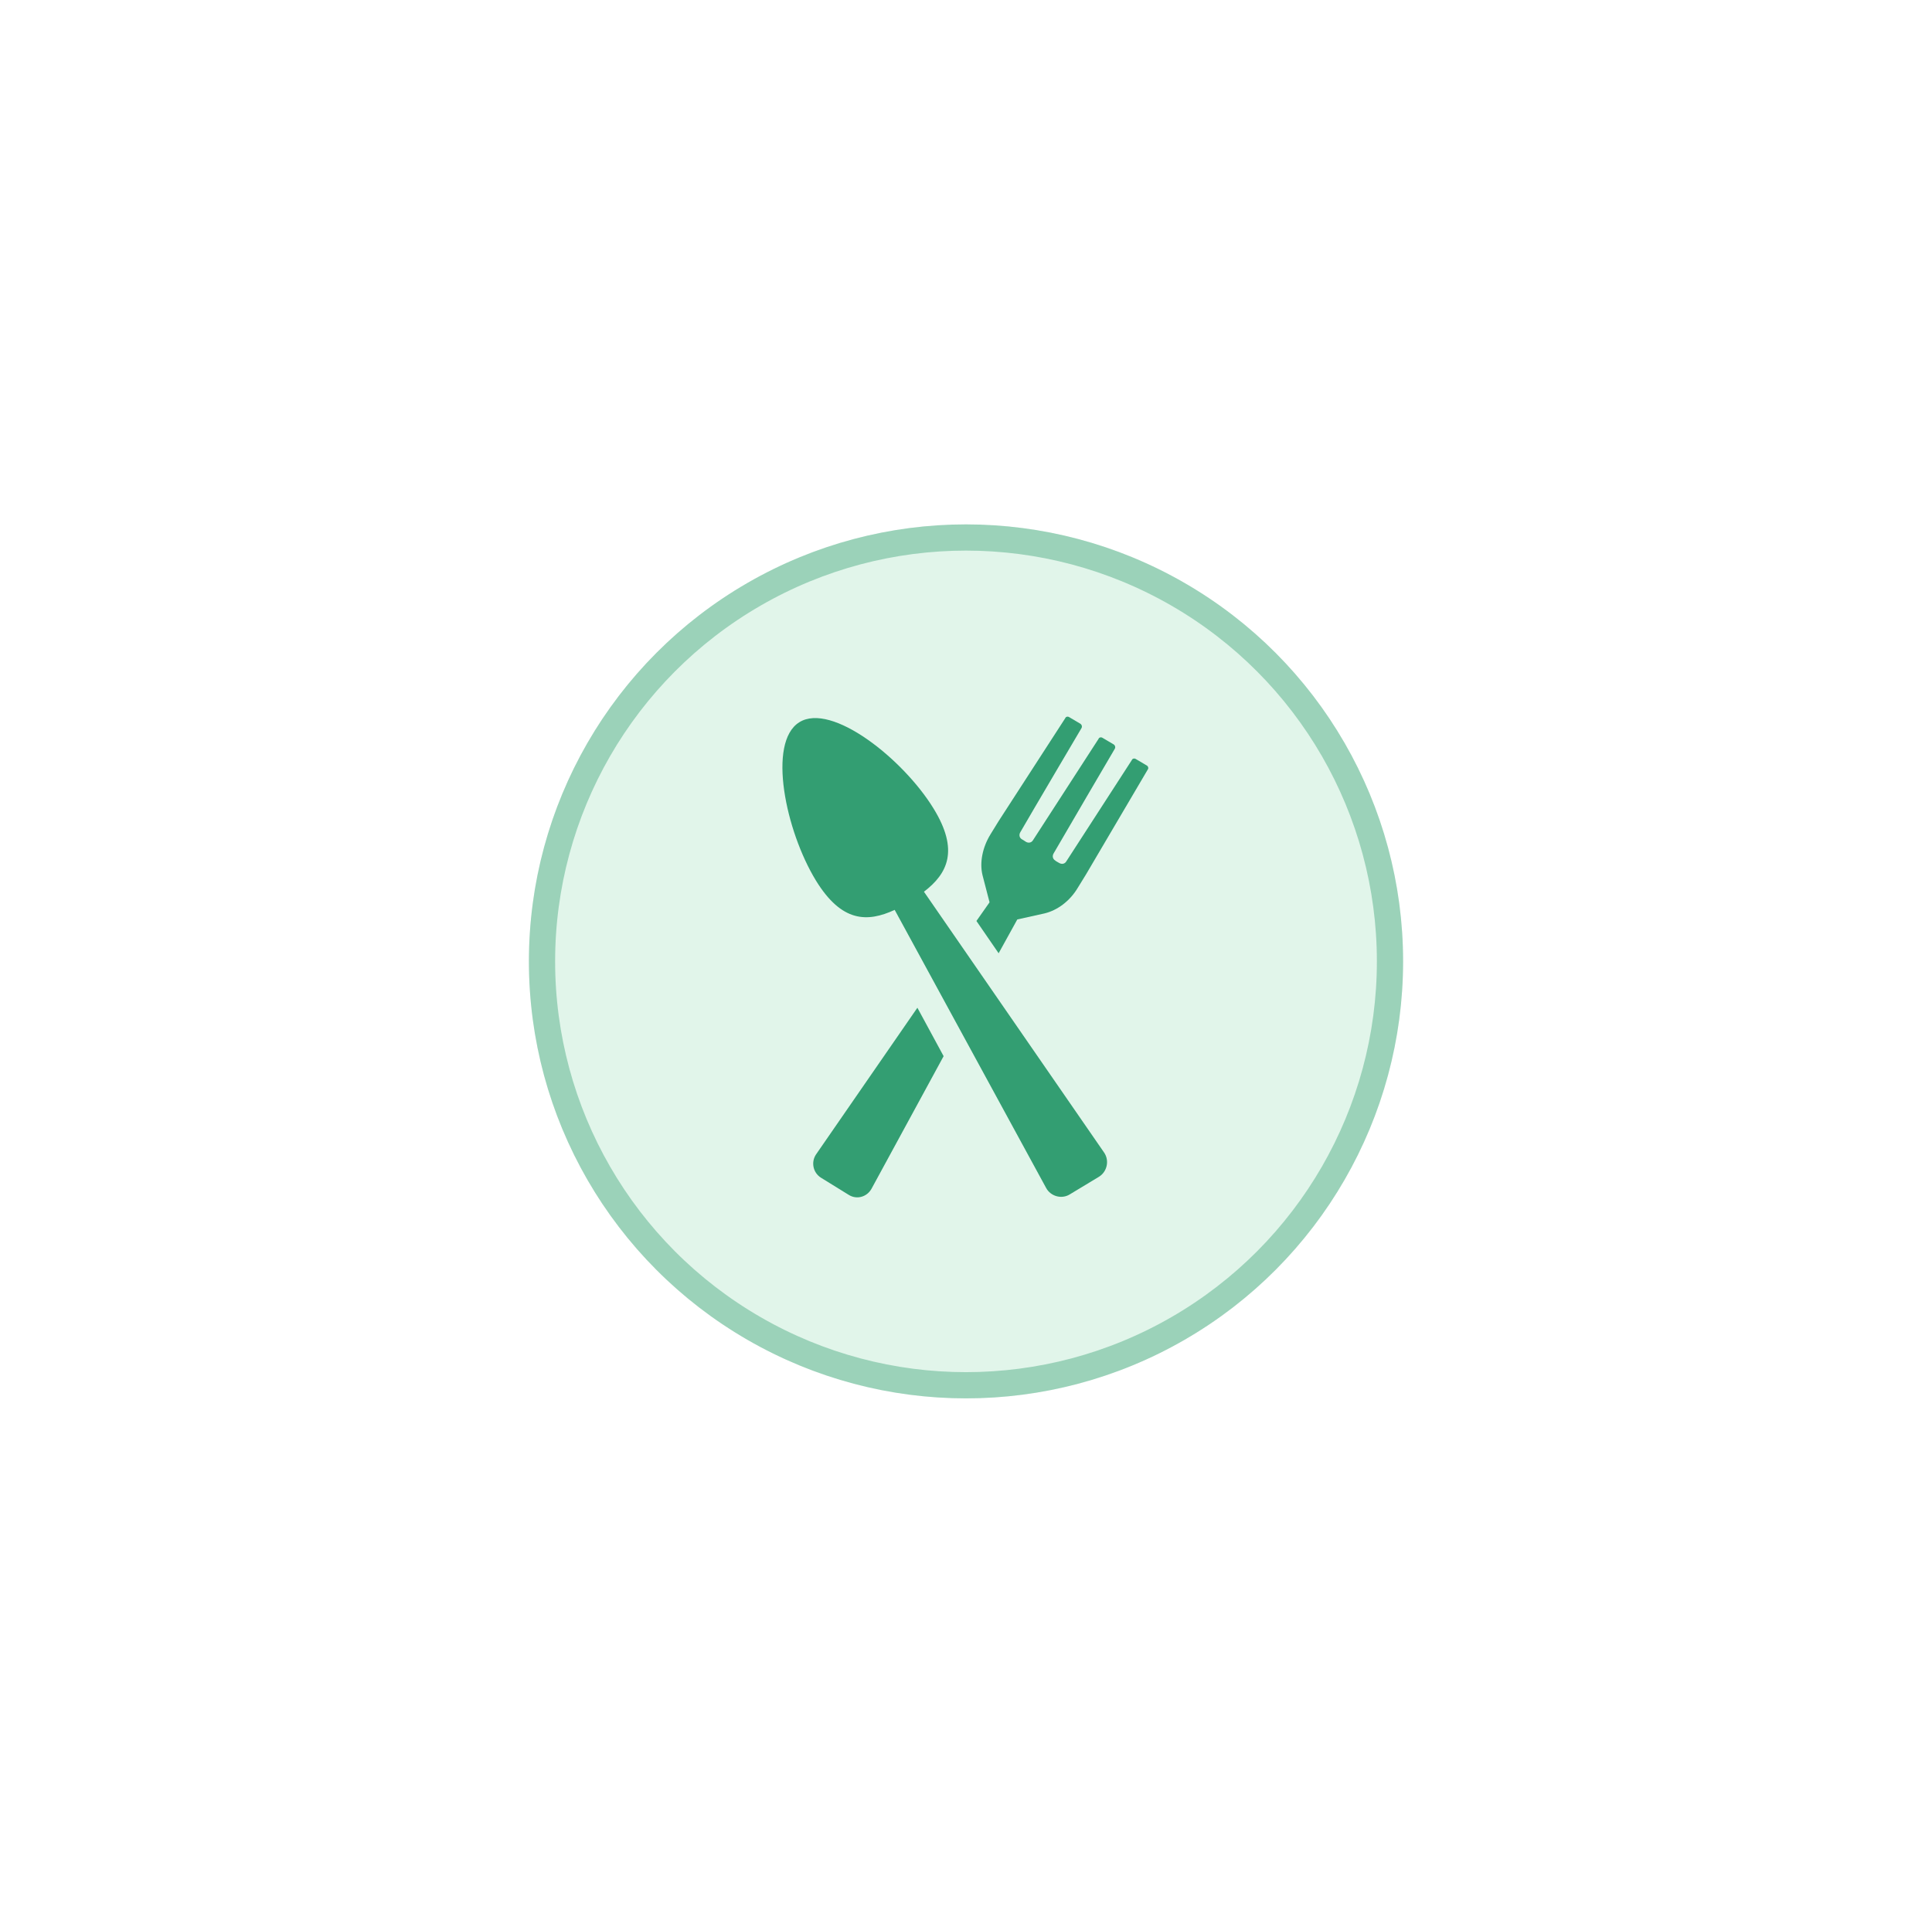 <svg width="221" height="220" viewBox="0 0 221 220" fill="none" xmlns="http://www.w3.org/2000/svg">
<g filter="url(#filter0_d_258087_18942)">
<circle cx="110.5" cy="110" r="50" fill="#E1F5EA"/>
<circle cx="110.5" cy="110" r="48.5" stroke="#339E72" stroke-opacity="0.4" stroke-width="3"/>
</g>
<path d="M93.338 132.1C92.761 132.966 92.992 134.178 93.915 134.755L97.09 136.718C98.013 137.295 99.168 136.948 99.687 136.025L107.94 120.846L104.939 115.305L93.338 132.1Z" fill="#339E72"/>
<path d="M131.202 87.601L129.932 86.85C129.759 86.735 129.528 86.793 129.47 86.966L121.967 98.567C121.794 98.856 121.448 98.913 121.159 98.74C120.986 98.625 120.813 98.567 120.697 98.451C120.409 98.278 120.351 97.932 120.524 97.644C121.852 95.335 127.508 85.696 127.508 85.696C127.624 85.523 127.566 85.292 127.393 85.177L126.123 84.426C125.95 84.311 125.719 84.369 125.661 84.542L118.158 96.143C117.985 96.432 117.638 96.489 117.35 96.316C117.177 96.201 117.004 96.085 116.888 96.027C116.599 95.854 116.542 95.508 116.715 95.219C118.042 92.911 123.699 83.33 123.699 83.33C123.814 83.157 123.756 82.926 123.583 82.811L122.314 82.06C122.14 81.945 121.909 82.002 121.852 82.176L114.233 93.95L113.309 95.45C112.386 96.951 112.04 98.682 112.386 100.125L113.194 103.242L111.693 105.377L114.233 109.071L116.368 105.204L119.485 104.511C120.928 104.165 122.371 103.126 123.294 101.568L124.218 100.067L131.317 88.005C131.375 87.948 131.375 87.717 131.202 87.601L131.202 87.601Z" fill="#339E72"/>
<path d="M105.69 102.03C108.403 99.952 109.73 97.297 106.787 92.507C103.323 86.851 95.128 80.329 91.434 82.637C87.74 84.946 89.876 95.104 93.339 100.76C96.282 105.551 99.226 105.551 102.342 104.108L119.657 135.909C120.177 136.89 121.446 137.237 122.37 136.66L125.717 134.639C126.641 134.062 126.93 132.792 126.295 131.869L105.69 102.03Z" fill="#339E72"/>
<defs>
<filter id="filter0_d_258087_18942" x="0.5" y="0" width="220" height="220" filterUnits="userSpaceOnUse" color-interpolation-filters="sRGB">
<feFlood flood-opacity="0" result="BackgroundImageFix"/>
<feColorMatrix in="SourceAlpha" type="matrix" values="0 0 0 0 0 0 0 0 0 0 0 0 0 0 0 0 0 0 127 0" result="hardAlpha"/>
<feOffset/>
<feGaussianBlur stdDeviation="30"/>
<feComposite in2="hardAlpha" operator="out"/>
<feColorMatrix type="matrix" values="0 0 0 0 0.2 0 0 0 0 0.69 0 0 0 0 0.518 0 0 0 0.3 0"/>
<feBlend mode="normal" in2="BackgroundImageFix" result="effect1_dropShadow_258087_18942"/>
<feBlend mode="normal" in="SourceGraphic" in2="effect1_dropShadow_258087_18942" result="shape"/>
</filter>
</defs>
</svg>
